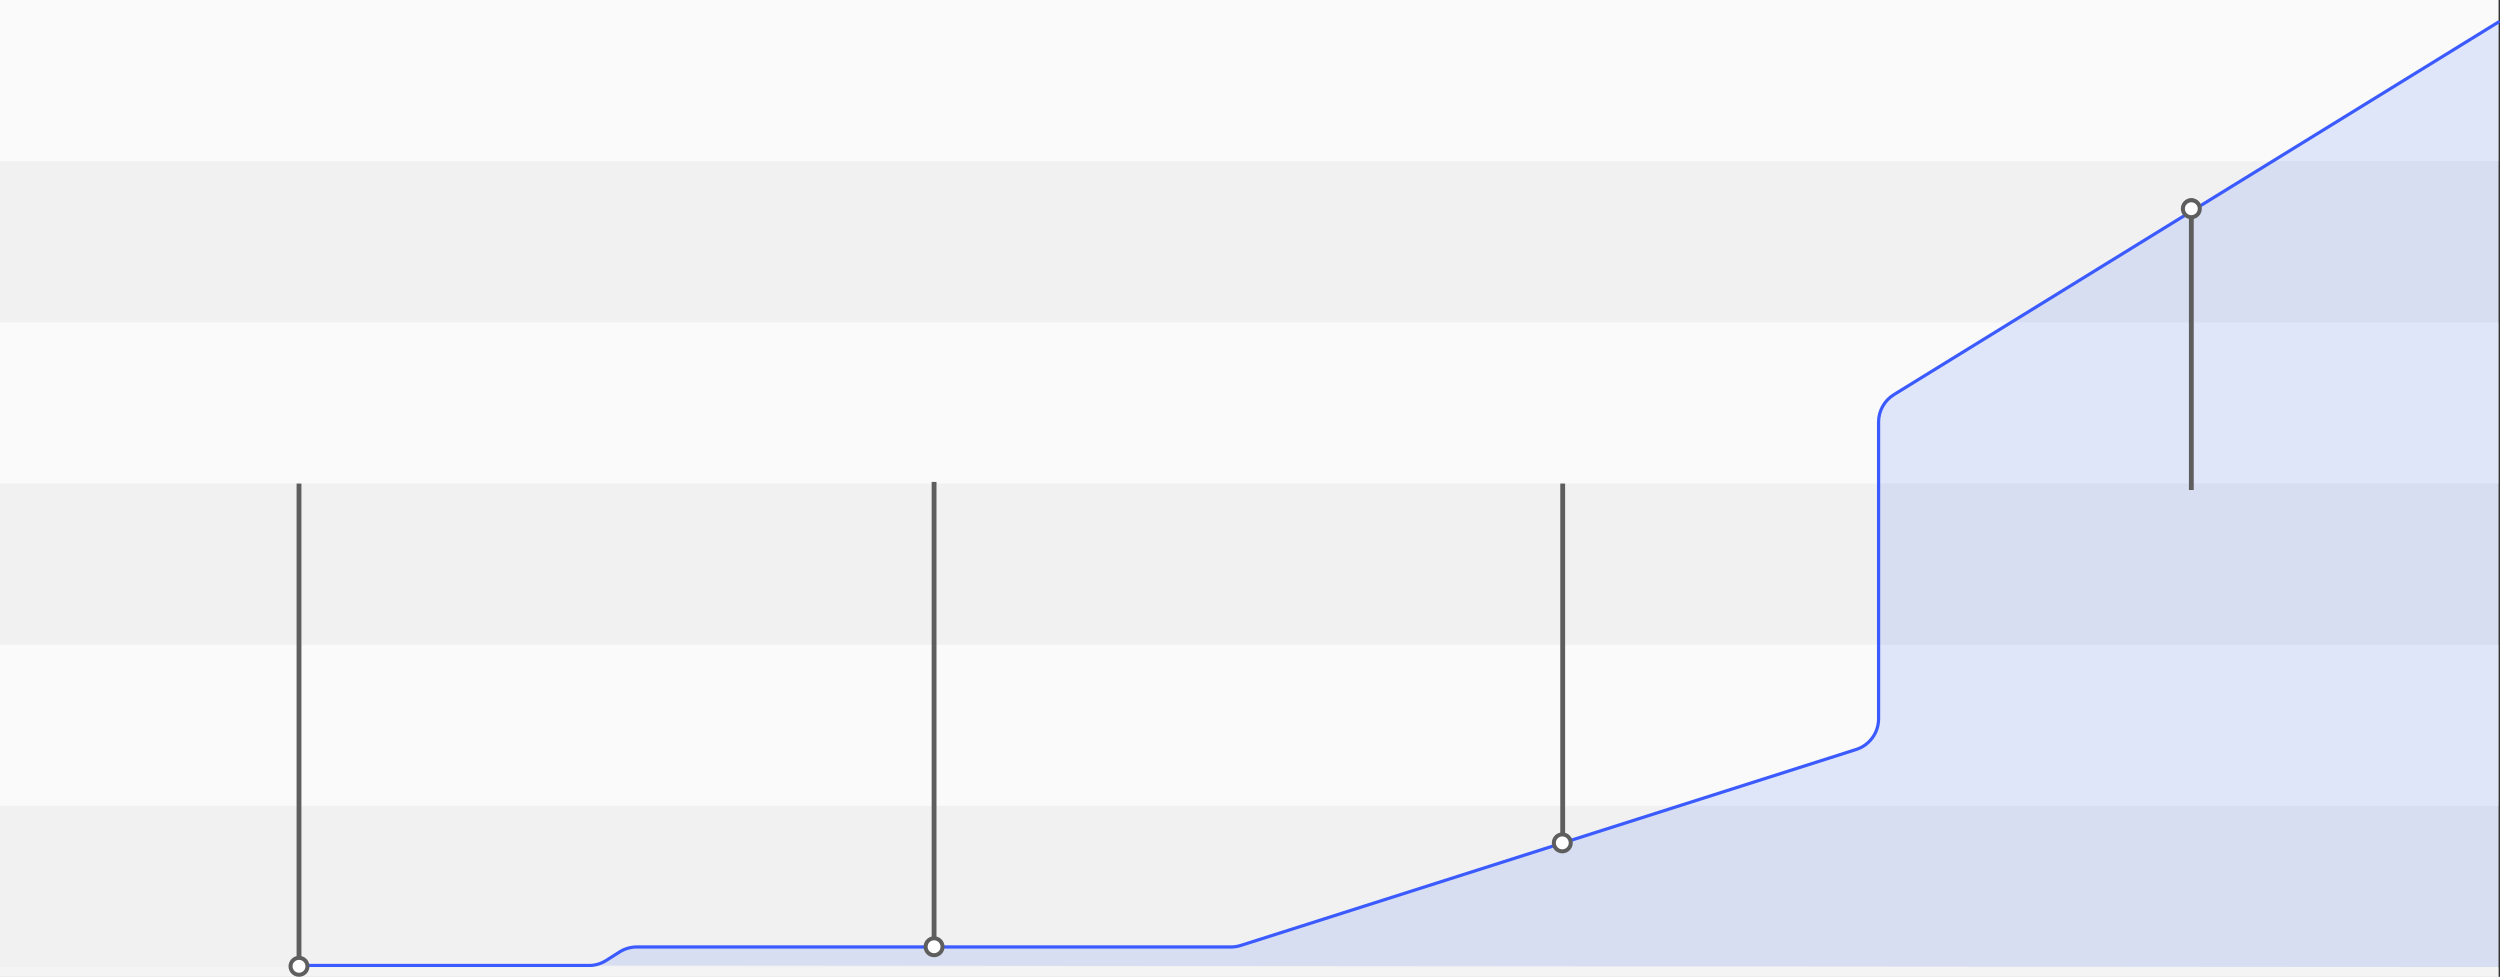<svg width="1551" height="606" viewBox="0 0 1551 606" fill="none" xmlns="http://www.w3.org/2000/svg">
<rect x="0" y="0" width="1551" height="606" fill="#333333" stroke="none"/>
<rect width="1550" height="606" fill="#F4F4F4"/>
<g opacity="0.5">
<rect width="1550" height="600" fill="#EEEEEE"/>
<rect width="1550" height="100" fill="white"/>
<rect width="1550" height="100" transform="translate(0 200)" fill="white"/>
<rect width="1550" height="100" transform="translate(0 400)" fill="white"/>
</g>
<path d="M371.147 599L389.251 587.501H766.793L1152.94 464.33C1160.4 461.949 1165.47 455.015 1165.47 447.181V259.848C1165.47 253.591 1168.72 247.782 1174.05 244.508L1550 13.709V600L371.147 599Z" fill="#1145FD" fill-opacity="0.11"/>
<path d="M186 599H365.332C369.13 599 372.849 597.919 376.055 595.883L384.343 590.619C387.548 588.583 391.268 587.501 395.066 587.501H763.686C765.745 587.501 767.792 587.183 769.754 586.559L1151.54 464.989C1159.84 462.347 1165.47 454.64 1165.47 445.932V261.859C1165.47 254.919 1169.07 248.474 1174.98 244.833L1550 13.709" stroke="#3C5BFF" stroke-width="2" stroke-linecap="round"/>
<rect y="600" width="1550" height="6" fill="#F4F4F4"/>
<path fill-rule="evenodd" clip-rule="evenodd" d="M971 300V523H968V300H971Z" fill="#5E5E5E"/>
<circle cx="969.25" cy="522.923" r="5.25" fill="white" stroke="#5E5E5E" stroke-width="2.5"/>
<path fill-rule="evenodd" clip-rule="evenodd" d="M187 300L187 596H184L184 300H187Z" fill="#5E5E5E"/>
<circle cx="185.5" cy="599.5" r="5.25" fill="white" stroke="#5E5E5E" stroke-width="2.5"/>
<path fill-rule="evenodd" clip-rule="evenodd" d="M581 299V583H578V299H581Z" fill="#5E5E5E"/>
<circle cx="579.5" cy="587.358" r="5.25" fill="white" stroke="#5E5E5E" stroke-width="2.5"/>
<path fill-rule="evenodd" clip-rule="evenodd" d="M1359.5 125.661C1357.66 125.661 1356.17 127.153 1356.17 128.994C1356.17 130.835 1357.66 132.327 1359.5 132.327C1361.34 132.327 1362.83 130.835 1362.83 128.994C1362.83 127.153 1361.34 125.661 1359.5 125.661ZM1359.5 122.994C1356.19 122.994 1353.5 125.68 1353.5 128.994C1353.5 132.308 1356.19 134.994 1359.5 134.994C1362.81 134.994 1365.5 132.308 1365.5 128.994C1365.5 125.68 1362.81 122.994 1359.5 122.994Z" fill="#5E5E5E"/>
<path fill-rule="evenodd" clip-rule="evenodd" d="M1358 304V135H1361V304H1358Z" fill="#5E5E5E"/>
<circle cx="1359.5" cy="129.5" r="5.25" fill="white" stroke="#5E5E5E" stroke-width="2.5"/>
</svg>
